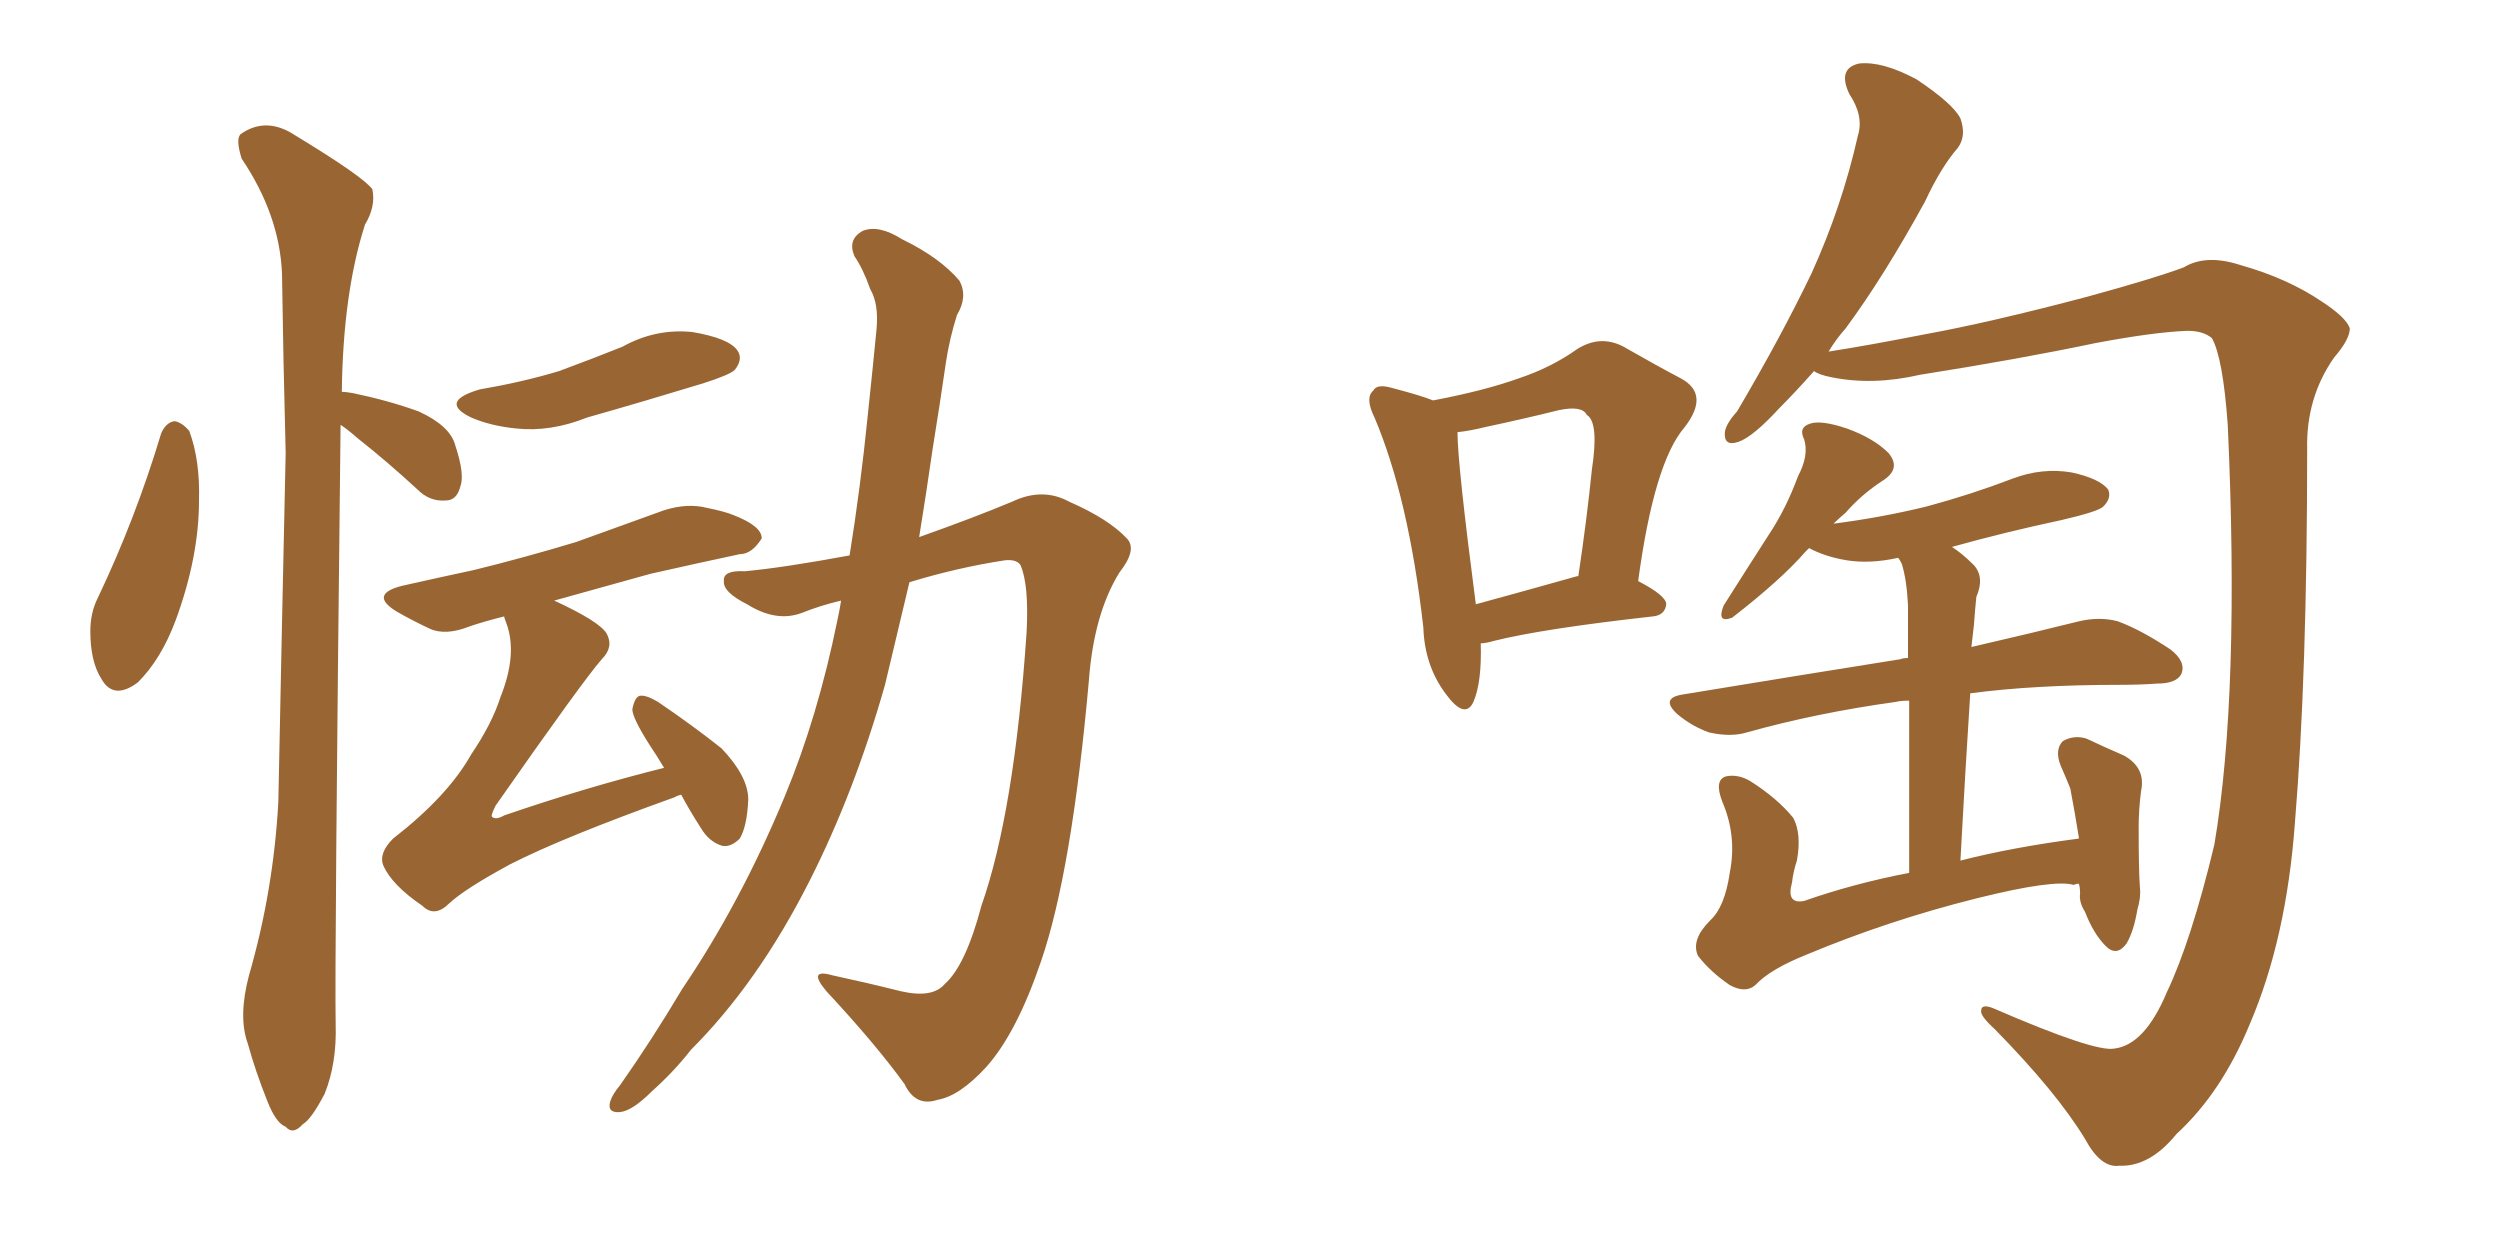<svg xmlns="http://www.w3.org/2000/svg" xmlns:xlink="http://www.w3.org/1999/xlink" width="300" height="150"><path fill="#996633" padding="10" d="M19.34 52.00L19.34 52.00Q19.92 50.68 20.95 50.54L20.95 50.54Q21.83 50.68 22.71 51.71L22.71 51.71Q24.02 55.22 23.88 60.06L23.88 60.06Q23.88 66.80 21.09 74.41L21.09 74.41Q19.34 79.10 16.55 81.88L16.55 81.88Q13.62 84.08 12.16 81.45L12.16 81.45Q10.84 79.39 10.84 75.73L10.84 75.73Q10.84 73.54 11.72 71.78L11.72 71.78Q16.26 62.26 19.34 52.00ZM40.87 50.98L40.87 50.98Q40.14 115.72 40.28 122.90L40.28 122.90Q40.43 127.59 38.96 131.25L38.96 131.25Q37.35 134.33 36.33 134.91L36.33 134.91Q35.16 136.23 34.28 135.21L34.28 135.21Q33.11 134.77 32.08 132.13L32.08 132.13Q30.62 128.47 29.74 125.24L29.74 125.24Q28.56 122.02 29.88 117.04L29.88 117.04Q32.81 106.93 33.40 96.24L33.40 96.24Q33.84 74.27 34.28 54.35L34.28 54.35Q33.98 42.92 33.84 32.81L33.84 32.81Q33.54 25.78 29.00 19.04L29.00 19.04Q28.27 16.70 28.86 16.11L28.86 16.11Q31.93 13.92 35.45 16.26L35.45 16.26Q43.65 21.24 44.68 22.71L44.68 22.71Q45.12 24.76 43.80 26.95L43.80 26.95Q41.16 35.16 41.02 47.02L41.02 47.02Q41.46 47.02 42.33 47.17L42.33 47.17Q46.58 48.05 50.24 49.37L50.24 49.37Q54.05 51.12 54.64 53.47L54.64 53.47Q55.81 56.98 55.22 58.45L55.22 58.45Q54.79 60.06 53.47 60.06L53.47 60.06Q51.56 60.21 50.10 58.74L50.10 58.74Q46.44 55.37 42.92 52.59L42.92 52.59Q41.75 51.56 40.87 50.98ZM57.57 46.73L57.57 46.73Q62.70 45.85 67.09 44.53L67.09 44.53Q71.04 43.07 74.71 41.60L74.71 41.60Q78.66 39.40 83.06 39.84L83.06 39.84Q87.45 40.58 88.48 42.04L88.48 42.04Q89.21 43.07 88.18 44.38L88.18 44.38Q87.60 44.97 84.38 46.00L84.38 46.00Q77.20 48.19 70.46 50.10L70.46 50.10Q66.06 51.86 61.96 51.42L61.96 51.42Q58.89 51.12 56.54 50.10L56.54 50.10Q52.59 48.19 57.57 46.73ZM81.74 95.36L81.74 95.36Q81.15 95.51 81.01 95.65L81.01 95.65Q67.53 100.49 61.23 103.71L61.23 103.71Q55.81 106.64 53.91 108.40L53.91 108.40Q52.15 110.16 50.68 108.69L50.68 108.69Q47.02 106.20 46.00 103.86L46.00 103.86Q45.41 102.39 47.17 100.63L47.17 100.63Q53.76 95.51 56.54 90.53L56.54 90.53Q59.03 86.87 60.06 83.64L60.06 83.64Q62.11 78.52 60.79 74.85L60.79 74.85Q60.50 74.12 60.50 73.97L60.50 73.97Q58.15 74.56 56.40 75.15L56.40 75.15Q53.47 76.32 51.56 75.44L51.56 75.44Q49.37 74.41 47.61 73.39L47.61 73.39Q44.24 71.34 48.19 70.31L48.19 70.31Q52.73 69.29 56.84 68.41L56.84 68.41Q62.84 66.94 69.14 65.04L69.14 65.04Q74.41 63.13 79.69 61.23L79.69 61.23Q82.47 60.35 84.81 60.94L84.81 60.94Q87.01 61.38 88.04 61.82L88.04 61.82Q91.41 63.13 91.41 64.60L91.41 64.60Q90.23 66.50 88.77 66.50L88.77 66.50Q83.94 67.53 78.08 68.85L78.08 68.85Q71.78 70.61 66.50 72.07L66.50 72.07Q71.92 74.56 72.80 76.03L72.80 76.03Q73.68 77.64 72.22 79.10L72.22 79.10Q70.02 81.59 59.47 96.68L59.47 96.68Q58.89 97.85 59.03 98.00L59.03 98.00Q59.47 98.44 60.50 97.85L60.50 97.85Q70.31 94.48 79.69 92.14L79.69 92.14Q78.81 90.67 77.93 89.36L77.93 89.36Q75.88 86.13 75.88 85.11L75.88 85.11Q76.17 83.64 76.76 83.50L76.76 83.50Q77.49 83.35 78.96 84.23L78.96 84.23Q83.06 87.01 86.57 89.79L86.57 89.79Q89.79 93.16 89.79 95.95L89.79 95.95Q89.65 99.17 88.77 100.63L88.77 100.63Q87.74 101.66 86.72 101.51L86.72 101.51Q85.11 101.07 84.08 99.32L84.08 99.32Q82.76 97.27 81.74 95.36ZM100.93 72.07L100.93 72.07L100.93 72.07Q98.44 72.66 96.24 73.54L96.24 73.54Q93.16 74.71 89.65 72.51L89.65 72.51Q86.72 71.04 86.87 69.73L86.87 69.73Q86.72 68.41 89.36 68.55L89.36 68.55Q94.04 68.12 101.95 66.65L101.95 66.65Q103.27 58.45 104.15 49.66L104.15 49.66Q104.74 44.09 105.18 39.55L105.18 39.55Q105.47 36.47 104.44 34.72L104.44 34.72Q103.56 32.23 102.54 30.76L102.54 30.76Q101.66 28.71 103.56 27.69L103.56 27.69Q105.47 26.95 108.25 28.71L108.25 28.71Q112.79 30.91 115.14 33.69L115.14 33.69Q116.16 35.60 114.84 37.79L114.84 37.79Q113.96 40.58 113.53 43.36L113.53 43.36Q112.79 48.49 111.91 53.91L111.91 53.91Q111.18 59.03 110.30 64.45L110.30 64.45Q116.89 62.11 121.44 60.21L121.44 60.21Q125.10 58.45 128.32 60.21L128.32 60.21Q133.01 62.26 135.21 64.60L135.21 64.60Q136.52 65.92 134.33 68.70L134.33 68.70Q131.25 73.68 130.66 81.74L130.66 81.74Q128.61 104.59 124.95 115.28L124.95 115.28Q122.02 123.93 118.36 128.03L118.36 128.03Q115.14 131.54 112.50 131.98L112.50 131.98Q109.86 132.86 108.54 130.08L108.54 130.08Q105.03 125.24 99.17 118.95L99.17 118.95Q96.83 116.16 99.90 117.04L99.90 117.04Q104.00 117.92 108.11 118.95L108.11 118.95Q111.91 119.82 113.38 118.07L113.38 118.07Q115.87 115.87 117.77 108.69L117.77 108.69Q121.73 97.41 123.19 75.88L123.19 75.88Q123.49 70.17 122.46 67.82L122.46 67.82Q122.02 67.09 120.56 67.24L120.56 67.24Q114.84 68.12 109.13 69.87L109.13 69.87Q107.67 76.03 106.20 82.18L106.20 82.18Q102.54 95.07 97.12 105.76L97.12 105.76Q90.97 117.92 82.91 125.98L82.91 125.98Q80.86 128.61 78.22 130.96L78.22 130.96Q75.88 133.30 74.41 133.45L74.41 133.45Q72.80 133.59 73.24 132.13L73.24 132.13Q73.54 131.25 74.41 130.22L74.41 130.22Q78.22 124.80 81.88 118.65L81.88 118.65Q88.92 108.25 94.19 95.51L94.19 95.51Q98.14 85.99 100.49 74.41L100.49 74.41Q100.78 73.10 100.93 72.07ZM249.46 106.05L249.46 106.05Q249.02 106.05 248.88 106.20L248.88 106.20Q246.53 105.47 237.16 107.81L237.16 107.81Q226.61 110.45 216.80 114.55L216.80 114.55Q212.40 116.31 210.64 118.21L210.64 118.21Q209.47 119.24 207.57 118.21L207.57 118.21Q205.22 116.60 203.76 114.70L203.76 114.70Q202.88 112.79 205.22 110.45L205.22 110.45Q206.98 108.84 207.57 104.74L207.57 104.74Q208.45 100.34 206.69 96.24L206.69 96.24Q205.66 93.60 207.13 93.16L207.13 93.16Q208.59 92.87 210.06 93.75L210.06 93.75Q213.28 95.80 215.19 98.14L215.19 98.14Q216.21 100.05 215.63 103.27L215.63 103.27Q215.19 104.59 215.04 105.91L215.04 105.91Q214.31 108.54 216.50 108.11L216.50 108.11Q222.36 106.05 229.10 104.74L229.10 104.74Q229.10 91.70 229.10 84.08L229.10 84.08Q228.08 84.08 227.49 84.23L227.49 84.23Q217.97 85.55 209.62 87.89L209.62 87.89Q207.71 88.48 205.08 87.89L205.08 87.89Q203.03 87.16 201.27 85.69L201.27 85.69Q199.22 83.79 201.86 83.35L201.86 83.35Q216.06 81.01 228.08 79.10L228.08 79.10Q228.37 78.96 228.96 78.96L228.96 78.96Q228.96 73.97 228.96 72.66L228.96 72.66Q228.81 69.58 228.22 67.68L228.22 67.68Q227.93 67.09 227.78 66.94L227.78 66.94Q224.41 67.68 221.63 67.24L221.63 67.24Q218.99 66.80 217.09 65.77L217.09 65.77Q216.80 66.06 216.65 66.21L216.65 66.21Q213.72 69.58 207.86 74.12L207.86 74.12Q205.96 74.85 206.84 72.66L206.84 72.66Q209.62 68.26 212.26 64.16L212.26 64.16Q214.31 61.08 215.77 57.13L215.77 57.13Q217.09 54.64 216.50 52.73L216.50 52.73Q215.77 51.27 217.24 50.83L217.24 50.83Q218.55 50.39 221.63 51.42L221.63 51.42Q224.85 52.59 226.61 54.35L226.61 54.35Q228.22 56.25 225.88 57.71L225.88 57.71Q223.39 59.33 221.48 61.52L221.48 61.52Q220.61 62.26 220.02 62.84L220.02 62.84Q225.73 62.11 231.15 60.79L231.15 60.79Q236.57 59.33 241.55 57.42L241.55 57.42Q245.07 56.10 248.58 56.69L248.58 56.69Q251.95 57.42 252.98 58.74L252.98 58.74Q253.42 59.77 252.39 60.79L252.39 60.79Q251.81 61.38 247.41 62.40L247.41 62.40Q240.53 63.87 234.23 65.63L234.23 65.63Q235.40 66.36 236.87 67.82L236.87 67.82Q238.18 69.29 237.16 71.63L237.16 71.63Q237.01 73.10 236.87 75L236.87 75Q236.72 76.17 236.57 77.64L236.57 77.64Q244.19 75.88 249.46 74.56L249.46 74.56Q251.95 73.97 254.15 74.56L254.15 74.56Q256.93 75.59 260.45 77.93L260.45 77.93Q262.35 79.39 261.77 80.86L261.77 80.86Q261.18 82.03 258.84 82.03L258.84 82.03Q256.79 82.18 254.44 82.18L254.44 82.18Q244.04 82.18 236.43 83.20L236.43 83.20Q235.84 92.29 235.25 103.27L235.25 103.27Q241.55 101.66 249.46 100.63L249.46 100.63Q249.46 100.49 249.46 100.49L249.46 100.49Q249.02 97.71 248.44 94.63L248.44 94.63Q247.85 93.16 247.27 91.85L247.27 91.85Q246.53 89.94 247.56 88.92L247.56 88.92Q248.88 88.18 250.34 88.62L250.34 88.62Q252.54 89.65 254.88 90.67L254.88 90.67Q257.52 92.14 256.93 94.92L256.93 94.92Q256.64 97.12 256.64 99.32L256.64 99.32Q256.64 104.59 256.79 106.49L256.79 106.49Q256.93 107.67 256.49 109.13L256.49 109.13Q256.05 111.77 255.18 113.23L255.18 113.23Q254.00 114.84 252.69 113.53L252.69 113.53Q251.22 112.06 250.20 109.42L250.20 109.42Q249.46 108.25 249.61 107.23L249.61 107.23Q249.61 106.49 249.46 106.05ZM177.69 77.20L177.69 77.20Q177.83 81.88 176.81 84.23L176.81 84.23Q175.78 86.43 173.44 83.20L173.44 83.20Q170.95 79.83 170.80 75.29L170.80 75.29Q169.04 59.77 164.94 50.10L164.94 50.10Q163.77 47.75 164.79 46.88L164.79 46.88Q165.23 46.00 167.14 46.58L167.14 46.58Q170.51 47.46 171.97 48.05L171.97 48.05Q178.13 46.88 182.23 45.41L182.23 45.41Q186.18 44.09 189.26 41.89L189.26 41.89Q192.04 40.14 194.82 41.60L194.82 41.60Q198.93 43.95 201.71 45.41L201.71 45.41Q205.22 47.31 202.15 51.27L202.15 51.27Q198.49 55.52 196.58 69.73L196.58 69.73Q199.95 71.48 199.95 72.51L199.95 72.51Q199.80 73.83 198.34 73.97L198.34 73.97Q185.16 75.44 179.30 76.90L179.30 76.90Q178.27 77.20 177.69 77.20ZM189.26 69.14L189.26 69.14Q189.26 69.14 189.40 69.14L189.40 69.14Q190.43 62.26 191.02 56.40L191.02 56.40Q191.89 50.68 190.43 49.80L190.43 49.80Q189.84 48.63 187.06 49.22L187.06 49.22Q182.96 50.24 178.13 51.27L178.13 51.27Q176.37 51.71 174.90 51.86L174.90 51.86Q174.90 55.66 177.10 72.51L177.10 72.51Q182.52 71.04 189.26 69.14ZM253.71 125.83L253.71 125.83L253.71 125.83Q257.37 125.39 260.01 119.09L260.01 119.09Q262.94 112.94 265.72 101.37L265.72 101.37Q268.80 83.20 267.33 50.98L267.33 50.98Q266.75 42.92 265.43 40.58L265.43 40.58Q264.40 39.70 262.50 39.70L262.50 39.70Q258.54 39.84 251.51 41.16L251.51 41.16Q242.43 43.07 230.42 44.97L230.42 44.97Q224.71 46.29 219.73 45.26L219.73 45.26Q218.26 44.97 217.68 44.53L217.68 44.53Q215.48 47.02 213.57 48.93L213.57 48.93Q210.35 52.44 208.59 53.03L208.59 53.03Q206.84 53.61 206.98 51.86L206.98 51.86Q207.13 50.83 208.45 49.37L208.45 49.37Q213.72 40.43 217.38 32.81L217.38 32.81Q221.04 24.76 222.95 16.26L222.95 16.26Q223.68 13.92 221.92 11.28L221.92 11.28Q220.46 8.20 223.10 7.62L223.10 7.62Q225.88 7.32 229.98 9.52L229.98 9.52Q234.38 12.45 235.25 14.21L235.25 14.21Q235.99 16.26 234.96 17.72L234.96 17.72Q232.91 20.07 231.01 24.17L231.01 24.17Q226.03 33.25 221.48 39.40L221.48 39.40Q220.31 40.72 219.43 42.19L219.43 42.19Q224.12 41.46 230.86 40.14L230.86 40.14Q238.92 38.67 250.49 35.60L250.49 35.60Q258.54 33.40 262.06 32.08L262.06 32.08Q264.70 30.47 268.80 31.79L268.80 31.79Q274.51 33.40 278.61 36.18L278.61 36.18Q281.54 38.09 281.98 39.40L281.98 39.40Q281.98 40.72 280.08 42.92L280.08 42.92Q276.71 47.75 276.86 53.91L276.86 53.91Q276.86 81.01 275.39 98.73L275.39 98.73Q274.37 112.65 269.97 122.90L269.97 122.90Q266.60 131.10 261.18 136.08L261.18 136.08Q257.96 140.04 254.30 139.89L254.30 139.89Q252.10 140.19 250.20 136.67L250.20 136.67Q246.83 131.10 239.36 123.49L239.36 123.49Q237.60 121.88 237.74 121.29L237.74 121.29Q237.74 120.41 239.21 121.00L239.21 121.00Q251.37 126.27 253.71 125.83Z"/></svg>